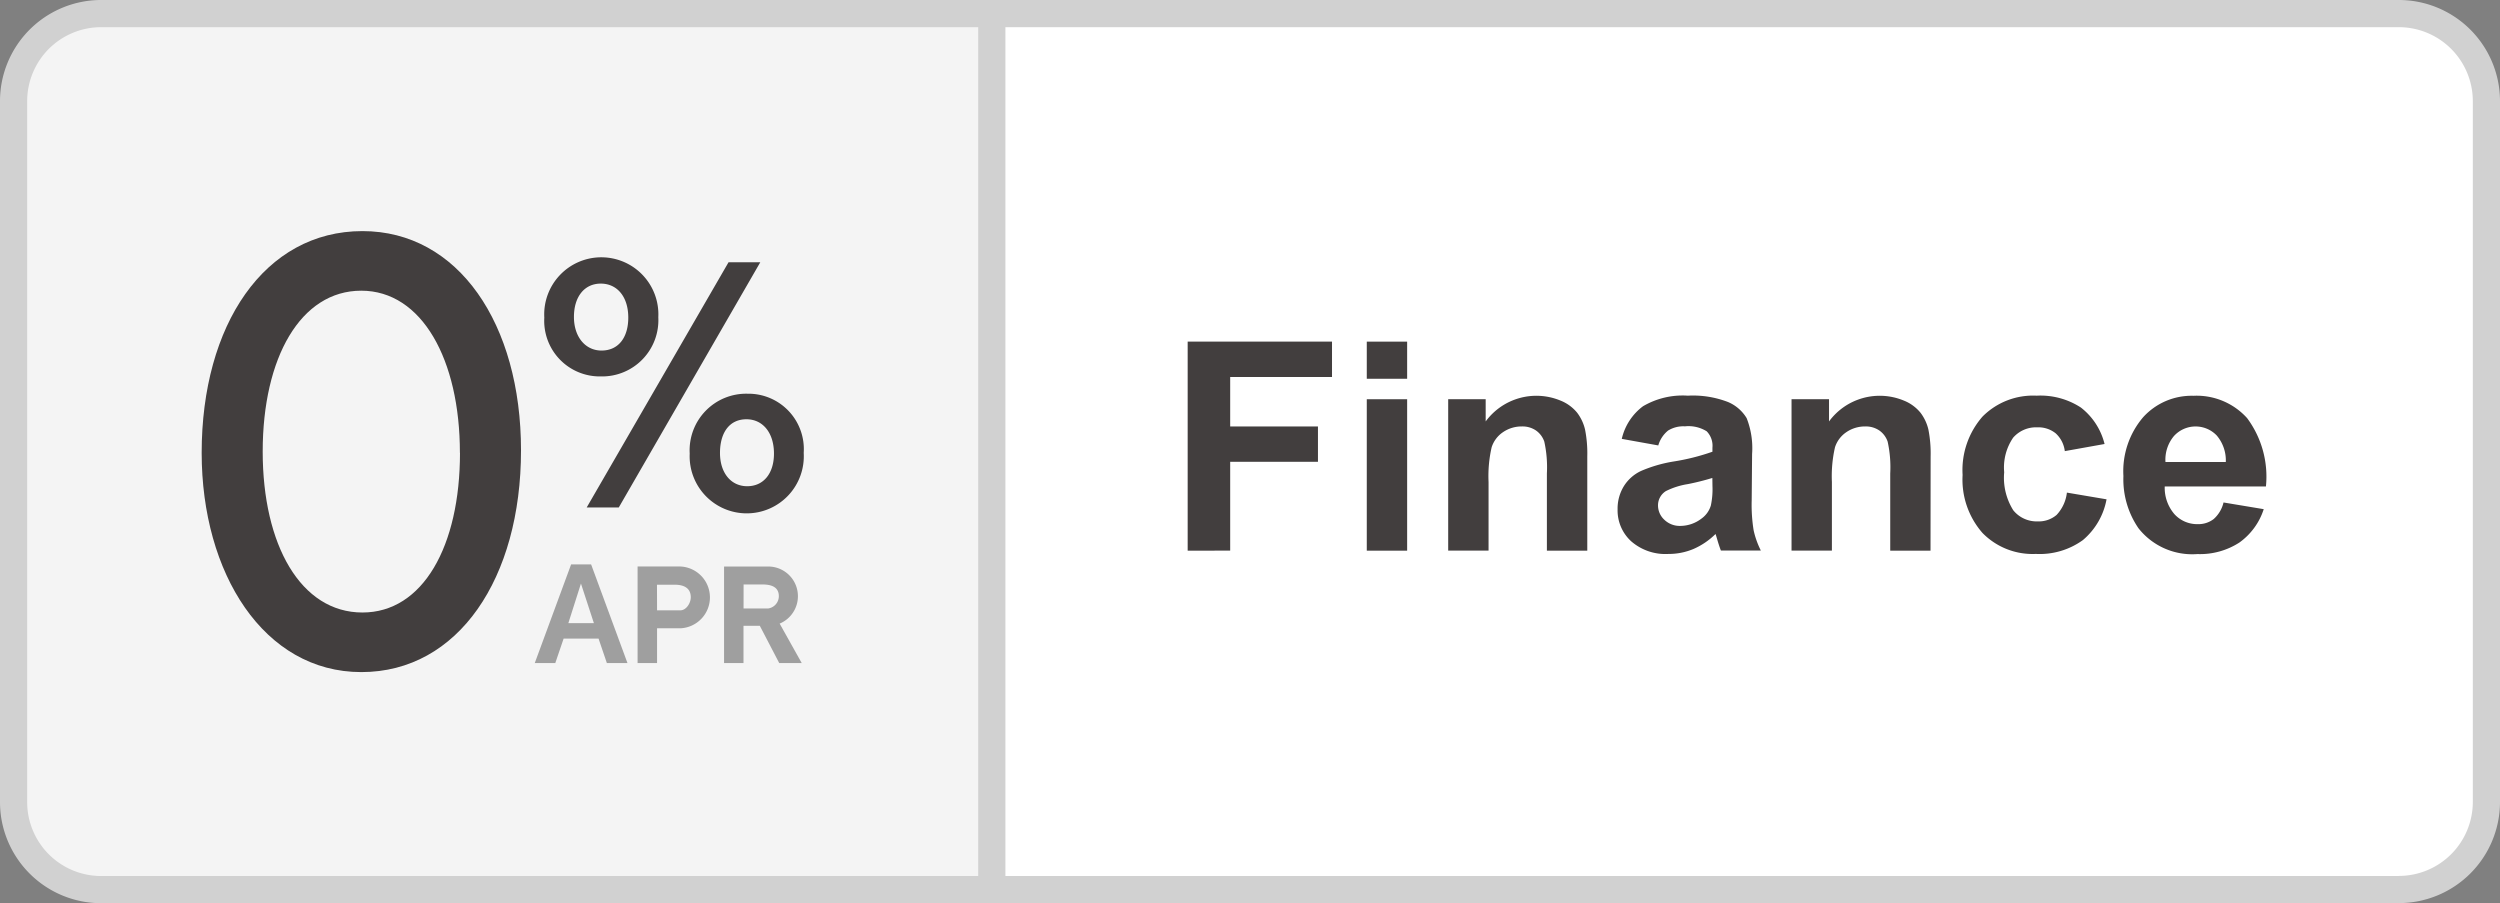 <svg xmlns="http://www.w3.org/2000/svg" width="91.97" height="33.227" viewBox="0 0 91.97 33.227">
  <rect x="0" y="0" width="91.97" height="33.227" fill="#808080" stroke="none"/>
  <g id="Finance" transform="translate(0.5 0.5)">
    <path id="Path_68" data-name="Path 68" d="M85.321,32.227H32.684V0H85.321a3.223,3.223,0,0,1,3.223,3.223V29a3.223,3.223,0,0,1-3.223,3.223" transform="translate(2.426)" fill="#fff" stroke="#d1d1d1" stroke-width="1"/>
    <path id="Path_69" data-name="Path 69" d="M35.987,32.227H3.223A3.222,3.222,0,0,1,0,29V3.223A3.222,3.222,0,0,1,3.223,0H35.987Z" fill="#f4f4f4" stroke="#d1d1d1" stroke-width="1"/>
    <path id="Path_70" data-name="Path 70" d="M6.441,15.606c0-4.7,2.306-8.157,5.915-8.157,3.528,0,5.833,3.412,5.833,8.066,0,4.7-2.305,8.157-5.874,8.157-3.589,0-5.874-3.638-5.874-8.066m9.5,0c0-3.434-1.4-5.965-3.629-5.965S8.686,12.1,8.686,15.561c0,3.434,1.4,5.919,3.67,5.919,2.225,0,3.588-2.44,3.588-5.874" transform="translate(0.478 0.553)" fill="#423e3e"/>
    <path id="Path_71" data-name="Path 71" d="M19.921,18.863l1.337,3.629H20.5l-.306-.9H18.91l-.307.9h-.755l1.337-3.629Zm-.838,2.162h.94l-.476-1.457Z" transform="translate(1.325 1.4)" fill="#9f9f9f"/>
    <path id="Path_72" data-name="Path 72" d="M22.943,18.934a1.138,1.138,0,0,1,.016,2.273h-.873v1.279H21.37V18.934Zm-.857,1.613h.857c.211,0,.383-.259.383-.481,0-.372-.3-.462-.6-.462h-.643Z" transform="translate(1.586 1.406)" fill="#9f9f9f"/>
    <path id="Path_73" data-name="Path 73" d="M25.957,18.935a1.092,1.092,0,0,1,.419,2.1l.812,1.452H26.36l-.714-1.371h-.6v1.371h-.715V18.935Zm-.909,1.543h.909a.458.458,0,0,0,.389-.451c0-.372-.332-.432-.613-.432h-.684Z" transform="translate(1.806 1.406)" fill="#9f9f9f"/>
    <path id="Path_74" data-name="Path 74" d="M18.175,10.563a2.1,2.1,0,1,1,4.194-.013,2.071,2.071,0,0,1-2.116,2.177,2.045,2.045,0,0,1-2.078-2.165m3.089,0c0-.773-.415-1.25-1.012-1.25s-.987.477-.987,1.225.43,1.238,1.013,1.238c.623,0,.986-.477.986-1.212m3.689-2.037h1.168l-5.207,9.022H19.734Zm-1.429,7.037a2.082,2.082,0,0,1,2.13-2.2,2.039,2.039,0,0,1,2.064,2.177,2.1,2.1,0,1,1-4.194.026m3.1,0c0-.773-.416-1.263-1.013-1.263-.623,0-.973.49-.973,1.238s.415,1.225,1,1.225c.609,0,.986-.477.986-1.2" transform="translate(1.349 0.621)" fill="#423e3e"/>
    <path id="Path_75" data-name="Path 75" d="M40.207,18.924V11.234h5.31v1.3H41.771v1.82H45v1.3H41.771v3.268Z" transform="translate(2.985 0.834)" fill="#423e3e"/>
    <path id="Path_76" data-name="Path 76" d="M46.341,11.234h1.485V12.6H46.341Zm0,2.119h1.485v5.571H46.341Z" transform="translate(3.44 0.834)" fill="#423e3e"/>
    <path id="Path_77" data-name="Path 77" d="M54.246,18.786H52.76V15.944a4.376,4.376,0,0,0-.095-1.168.821.821,0,0,0-.309-.413.882.882,0,0,0-.515-.147,1.209,1.209,0,0,0-.693.209,1.06,1.06,0,0,0-.42.556,4.756,4.756,0,0,0-.114,1.279v2.523H49.129v-5.57h1.379v.819a2.315,2.315,0,0,1,2.749-.769,1.513,1.513,0,0,1,.616.448,1.64,1.64,0,0,1,.291.62,4.561,4.561,0,0,1,.082.992Z" transform="translate(3.647 0.972)" fill="#423e3e"/>
    <path id="Path_78" data-name="Path 78" d="M56.43,14.915l-1.346-.242a2.078,2.078,0,0,1,.781-1.2,2.879,2.879,0,0,1,1.649-.389,3.579,3.579,0,0,1,1.48.234,1.466,1.466,0,0,1,.684.593,3.02,3.02,0,0,1,.2,1.319l-.015,1.72a5.879,5.879,0,0,0,.071,1.084,3.142,3.142,0,0,0,.266.747H58.73c-.039-.1-.087-.242-.143-.435-.025-.087-.043-.145-.054-.173a2.668,2.668,0,0,1-.812.551,2.354,2.354,0,0,1-.926.183,1.916,1.916,0,0,1-1.365-.466,1.54,1.54,0,0,1-.5-1.181,1.574,1.574,0,0,1,.227-.841,1.485,1.485,0,0,1,.637-.566,5.065,5.065,0,0,1,1.181-.345,8.03,8.03,0,0,0,1.444-.362V15a.76.76,0,0,0-.212-.606,1.269,1.269,0,0,0-.8-.182,1.069,1.069,0,0,0-.619.155,1.092,1.092,0,0,0-.36.544m1.988,1.2a9.168,9.168,0,0,1-.9.226,2.762,2.762,0,0,0-.809.257.617.617,0,0,0-.29.52.718.718,0,0,0,.233.535.814.814,0,0,0,.591.226,1.287,1.287,0,0,0,.767-.263.914.914,0,0,0,.353-.488,2.872,2.872,0,0,0,.059-.719Z" transform="translate(4.078 0.972)" fill="#423e3e"/>
    <path id="Path_79" data-name="Path 79" d="M66,18.786H64.518V15.944a4.376,4.376,0,0,0-.095-1.168.821.821,0,0,0-.309-.413.882.882,0,0,0-.515-.147,1.209,1.209,0,0,0-.693.209,1.06,1.06,0,0,0-.42.556,4.756,4.756,0,0,0-.114,1.279v2.523H60.887v-5.57h1.379v.819a2.315,2.315,0,0,1,2.749-.769,1.513,1.513,0,0,1,.616.448,1.639,1.639,0,0,1,.291.62,4.561,4.561,0,0,1,.082.992Z" transform="translate(4.52 0.972)" fill="#423e3e"/>
    <path id="Path_80" data-name="Path 80" d="M71.968,14.862l-1.463.262a1.055,1.055,0,0,0-.336-.655,1.016,1.016,0,0,0-.679-.22,1.114,1.114,0,0,0-.885.38,1.939,1.939,0,0,0-.33,1.272,2.245,2.245,0,0,0,.335,1.4,1.106,1.106,0,0,0,.9.408,1.011,1.011,0,0,0,.692-.237,1.434,1.434,0,0,0,.38-.822l1.459.247a2.568,2.568,0,0,1-.871,1.5,2.716,2.716,0,0,1-1.73.509,2.581,2.581,0,0,1-1.963-.771,2.978,2.978,0,0,1-.732-2.136,2.985,2.985,0,0,1,.734-2.147,2.621,2.621,0,0,1,1.988-.768,2.724,2.724,0,0,1,1.63.437,2.428,2.428,0,0,1,.869,1.335" transform="translate(4.955 0.972)" fill="#423e3e"/>
    <path id="Path_81" data-name="Path 81" d="M75.936,17.013l1.479.246a2.415,2.415,0,0,1-.9,1.231,2.669,2.669,0,0,1-1.54.421,2.518,2.518,0,0,1-2.167-.949,3.177,3.177,0,0,1-.555-1.921,3.061,3.061,0,0,1,.73-2.169,2.41,2.41,0,0,1,1.844-.784,2.5,2.5,0,0,1,1.977.822,3.612,3.612,0,0,1,.692,2.515H73.773a1.484,1.484,0,0,0,.36,1.021,1.129,1.129,0,0,0,.856.364.915.915,0,0,0,.587-.189,1.173,1.173,0,0,0,.36-.608m.084-1.49a1.414,1.414,0,0,0-.333-.973,1.076,1.076,0,0,0-1.574.018,1.352,1.352,0,0,0-.313.955Z" transform="translate(5.363 0.972)" fill="#423e3e"/>
  </g>
</svg>
